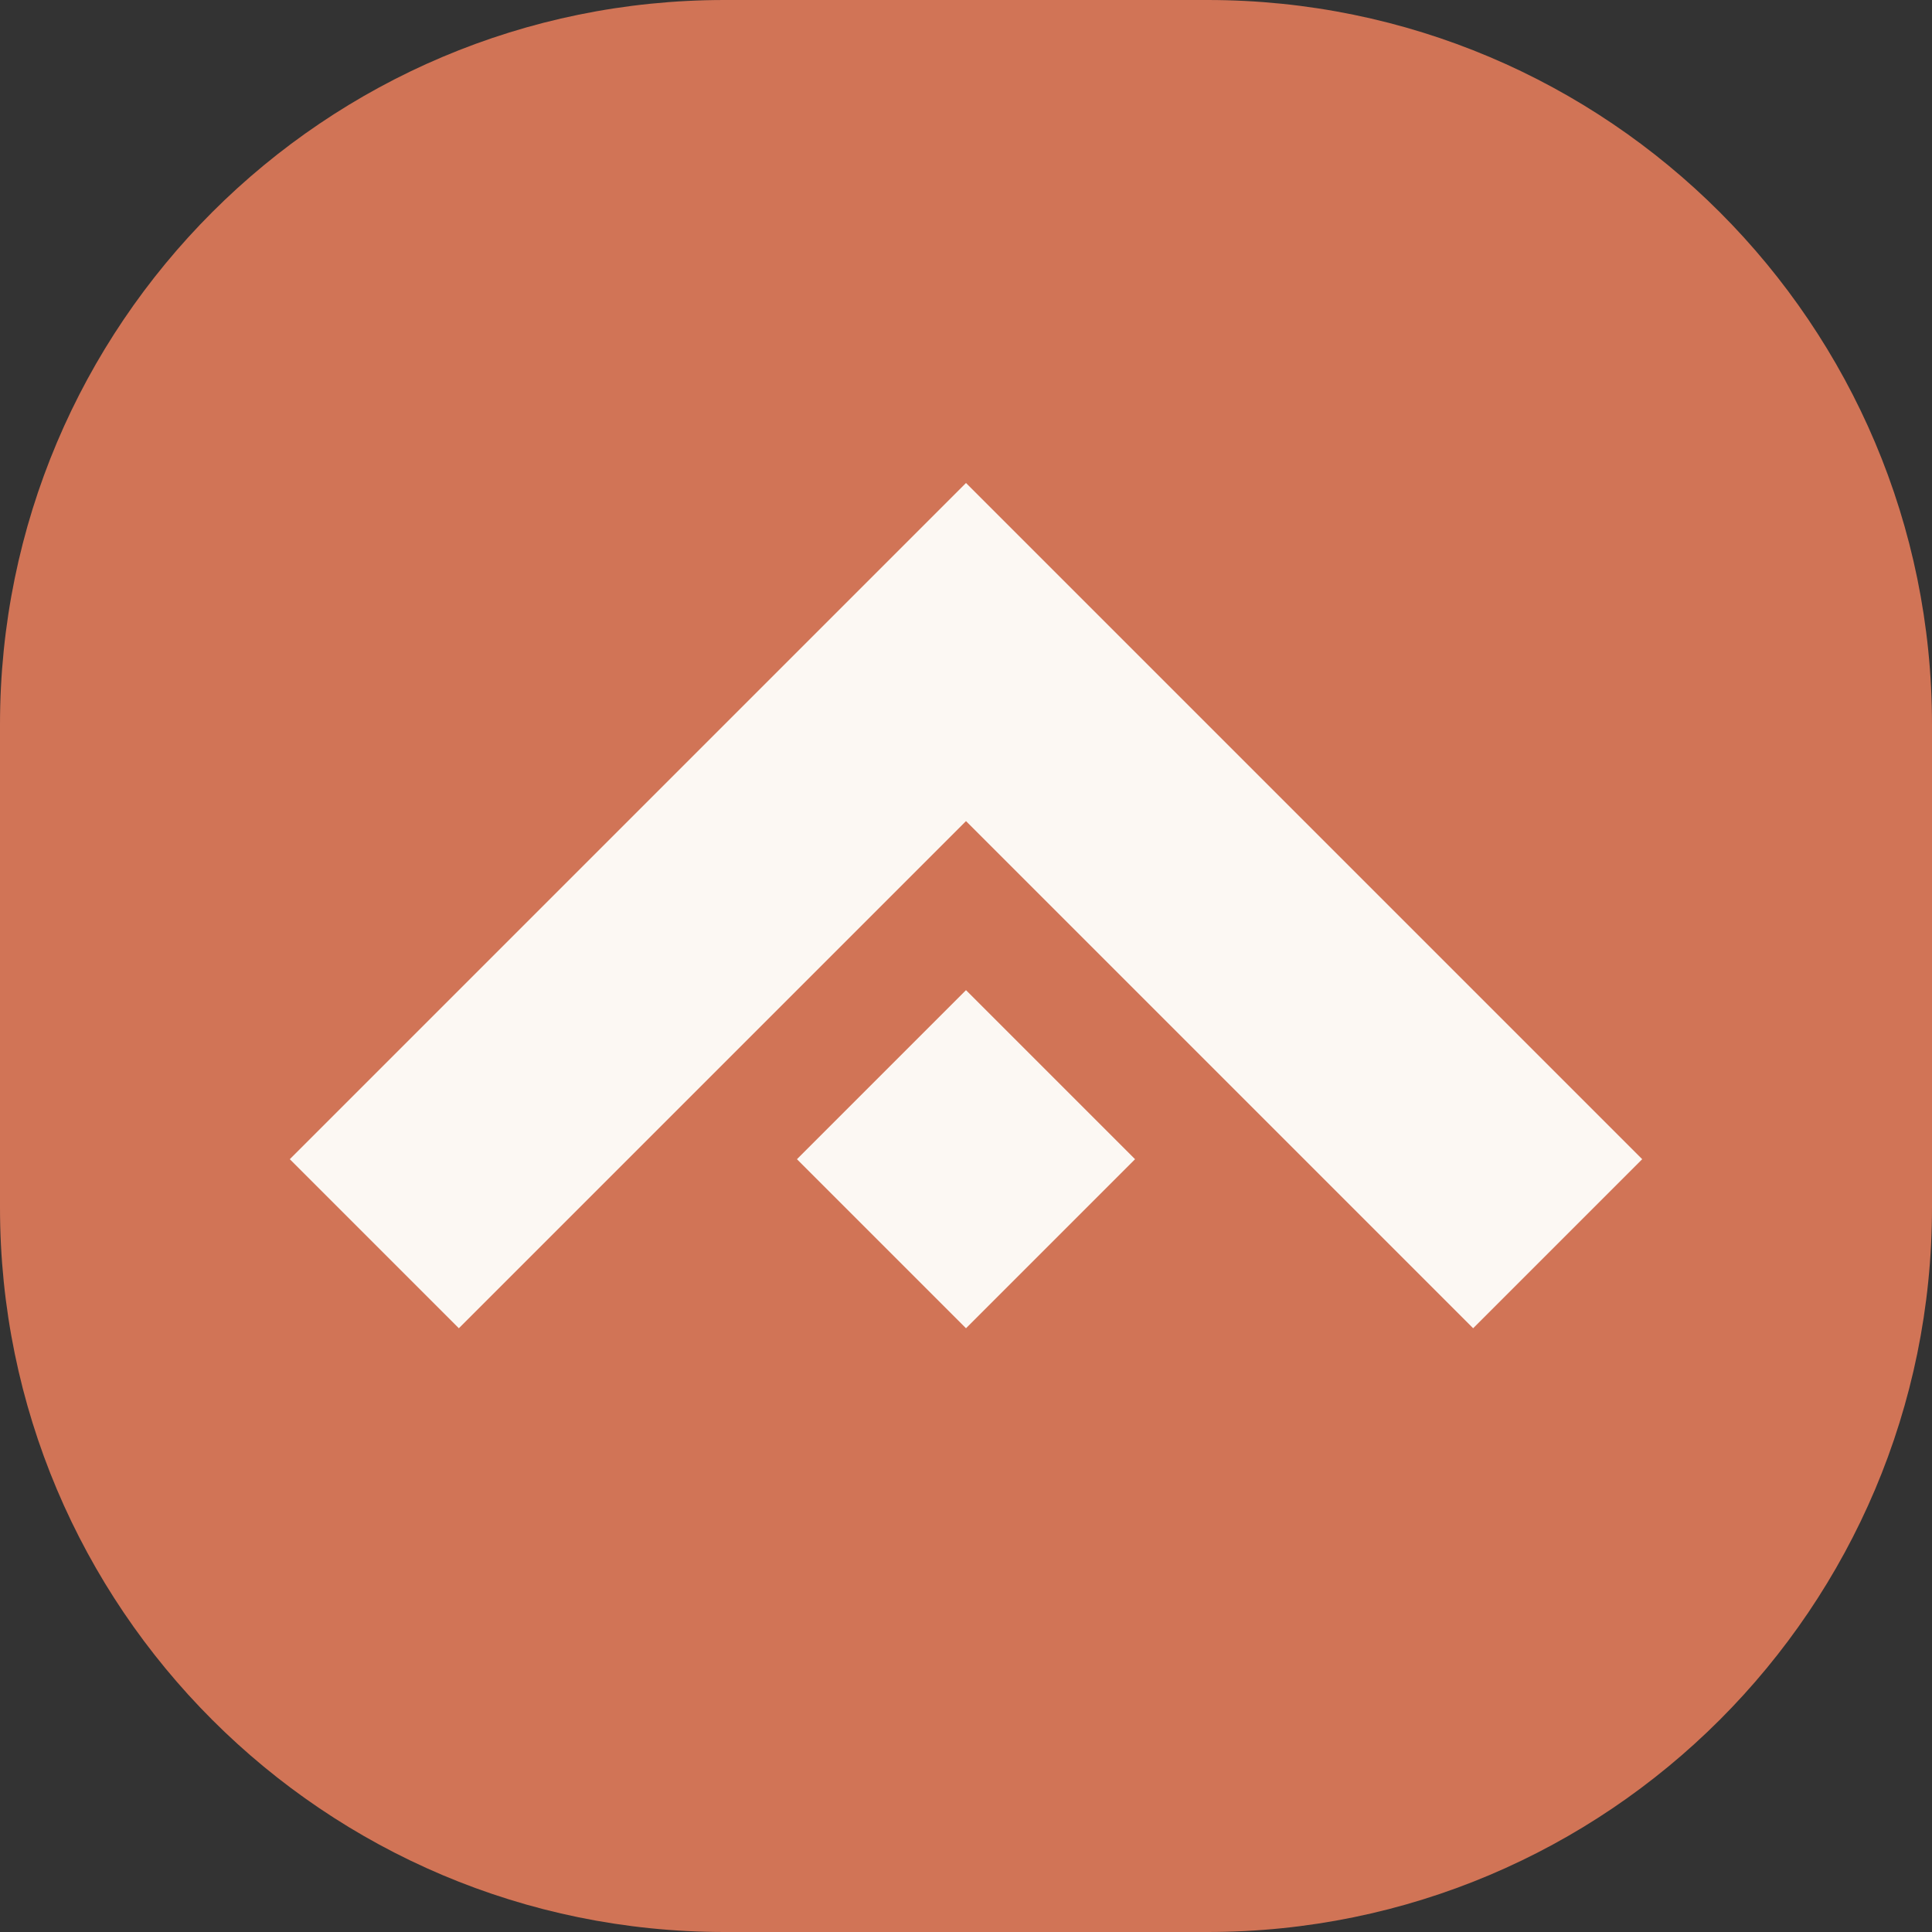 <svg width="64" height="64" viewBox="0 0 64 64" fill="none" xmlns="http://www.w3.org/2000/svg">
<rect x="0" y="0" width="64" height="64" fill="#333333" stroke="none"/>
<g clip-path="url(#clip0_57_633)">
<path d="M40 0H24C10.745 0 0 10.745 0 24V40C0 53.255 10.745 64 24 64H40C53.255 64 64 53.255 64 40V24C64 10.745 53.255 0 40 0Z" fill="#D17456"/>
<path fill-rule="evenodd" clip-rule="evenodd" d="M32 16L37.6 21.6L54.4 38.4L48.8 44L32 27.2L15.2 44L9.6 38.4L32 16ZM32 32.8L26.4 38.4L32 44L37.6 38.4L32 32.8Z" fill="#FCF8F3"/>
</g>
<defs>
<clipPath id="clip0_57_633">
<rect width="64" height="64" fill="white"/>
</clipPath>
</defs>
</svg>
